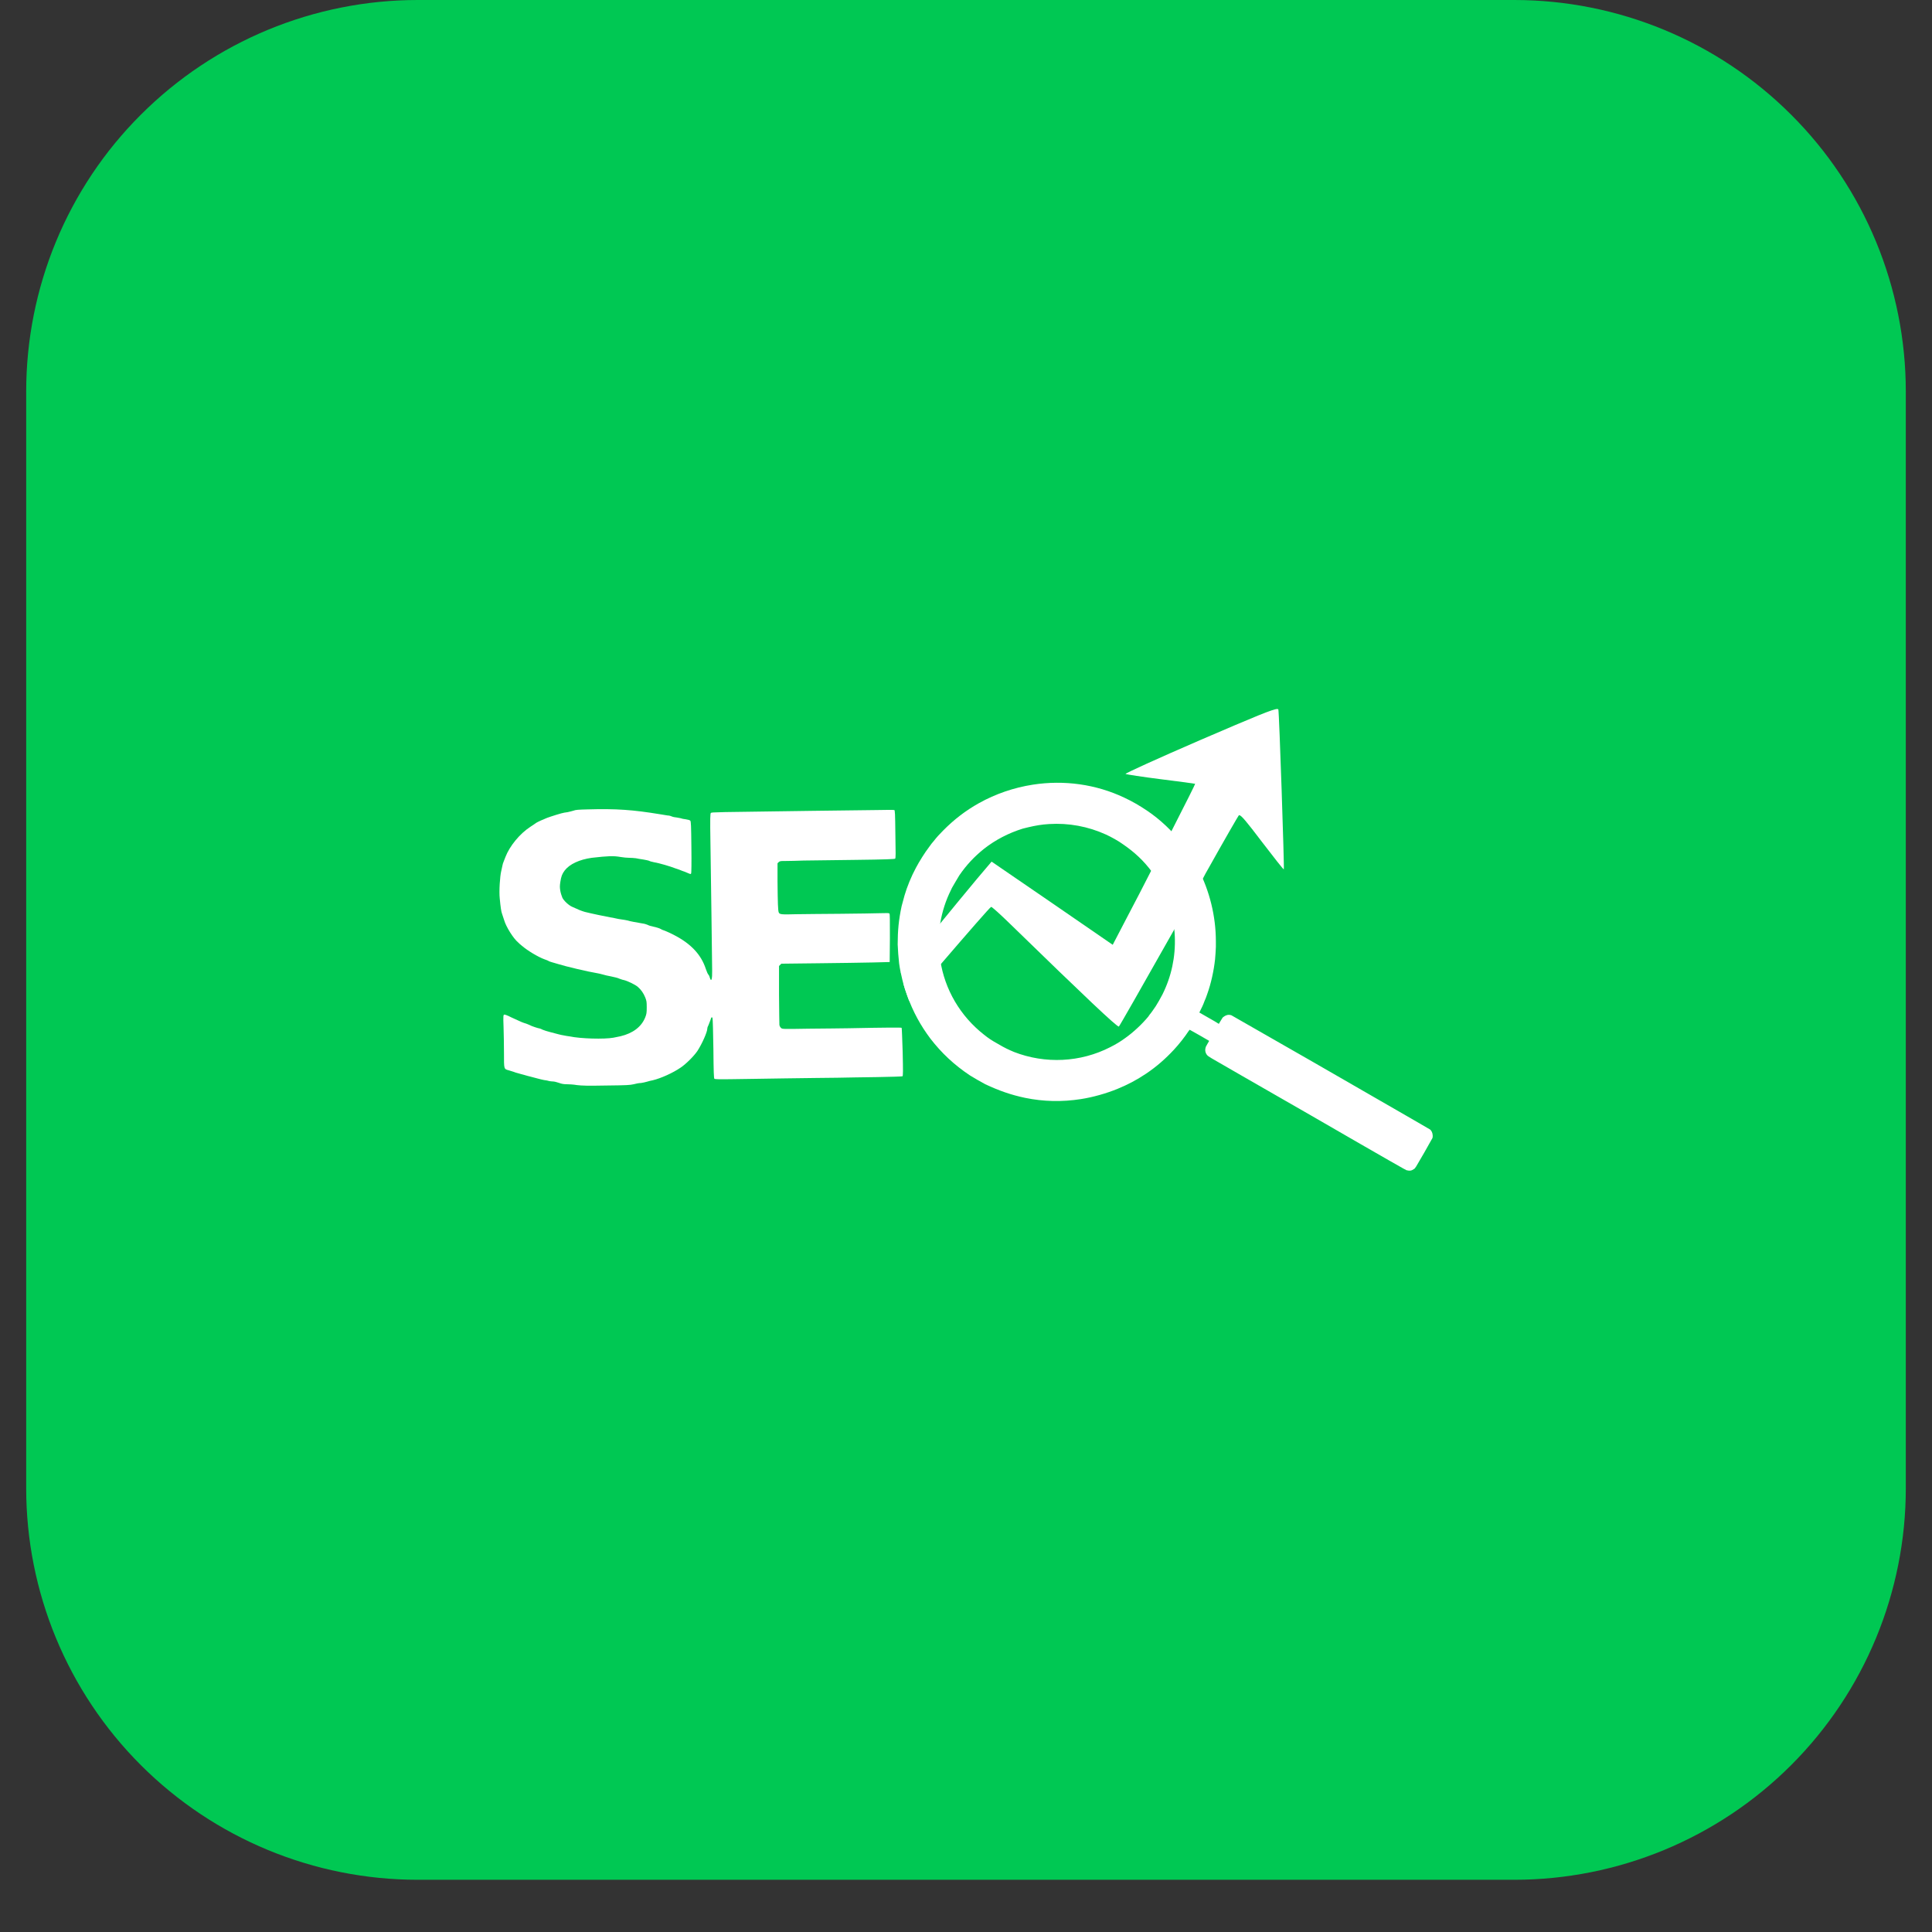 <svg xmlns="http://www.w3.org/2000/svg" xmlns:xlink="http://www.w3.org/1999/xlink" width="48" viewBox="0 0 36 36" height="48" preserveAspectRatio="xMidYMid meet"><rect x="0" y="0" width="36" height="36" fill="#333333" stroke="none"/><defs><clipPath id="4b258ea5af"><path d="M 0.488 0 L 35.512 0 L 35.512 35.027 L 0.488 35.027 Z M 0.488 0 " clip-rule="nonzero"></path></clipPath><clipPath id="6f6043b600"><path d="M 7.785 0 L 28.215 0 C 30.152 0 32.008 0.77 33.375 2.137 C 34.746 3.504 35.512 5.363 35.512 7.297 L 35.512 27.73 C 35.512 29.664 34.746 31.52 33.375 32.891 C 32.008 34.258 30.152 35.027 28.215 35.027 L 7.785 35.027 C 5.848 35.027 3.992 34.258 2.625 32.891 C 1.254 31.52 0.488 29.664 0.488 27.73 L 0.488 7.297 C 0.488 5.363 1.254 3.504 2.625 2.137 C 3.992 0.77 5.848 0 7.785 0 Z M 7.785 0 " clip-rule="nonzero"></path></clipPath><clipPath id="373c754d28"><path d="M 16 14 L 26.812 14 L 26.812 21.965 L 16 21.965 Z M 16 14 " clip-rule="nonzero"></path></clipPath><clipPath id="06bb655478"><path d="M 9.297 15 L 17 15 L 17 21 L 9.297 21 Z M 9.297 15 " clip-rule="nonzero"></path></clipPath><clipPath id="17cc54cabf"><path d="M 16 13.207 L 24 13.207 L 24 20 L 16 20 Z M 16 13.207 " clip-rule="nonzero"></path></clipPath></defs><g clip-path="url(#4b258ea5af)"><g clip-path="url(#6f6043b600)"><path fill="#00c853" d="M 0.488 0 L 35.512 0 L 35.512 35.027 L 0.488 35.027 Z M 0.488 0 " fill-opacity="1" fill-rule="nonzero"></path></g></g><g clip-path="url(#373c754d28)"><path fill="#ffffff" d="M 17.066 16.172 C 16.98 16.332 16.902 16.523 16.855 16.684 C 16.836 16.754 16.812 16.84 16.801 16.883 C 16.746 17.137 16.727 17.344 16.727 17.598 C 16.73 17.691 16.742 17.852 16.754 17.953 C 16.781 18.152 16.84 18.379 16.906 18.555 C 17.012 18.852 17.156 19.113 17.336 19.352 C 17.543 19.621 17.781 19.844 18.074 20.039 C 18.129 20.074 18.305 20.176 18.359 20.203 C 18.617 20.324 18.84 20.402 19.102 20.457 C 19.441 20.527 19.789 20.535 20.141 20.48 C 20.367 20.445 20.613 20.375 20.824 20.289 C 21.023 20.207 21.184 20.121 21.359 20.004 C 21.551 19.875 21.719 19.727 21.875 19.559 C 21.977 19.449 22.074 19.324 22.152 19.207 L 22.168 19.188 L 22.348 19.289 L 22.531 19.395 L 22.5 19.449 C 22.477 19.492 22.465 19.508 22.465 19.52 C 22.449 19.57 22.461 19.625 22.496 19.664 C 22.512 19.68 22.512 19.68 22.582 19.723 C 22.617 19.742 23.445 20.223 24.422 20.781 C 25.969 21.676 26.195 21.801 26.207 21.805 C 26.23 21.812 26.266 21.816 26.285 21.812 C 26.305 21.809 26.328 21.797 26.344 21.785 C 26.375 21.766 26.367 21.773 26.539 21.477 L 26.691 21.207 L 26.695 21.191 C 26.699 21.164 26.695 21.145 26.691 21.121 C 26.684 21.094 26.676 21.078 26.66 21.059 L 26.648 21.047 L 26.305 20.848 C 26.113 20.738 25.281 20.258 24.453 19.781 L 22.945 18.918 L 22.93 18.914 C 22.883 18.902 22.836 18.918 22.797 18.949 C 22.781 18.961 22.781 18.961 22.746 19.02 L 22.711 19.078 L 22.691 19.066 C 22.684 19.059 22.602 19.012 22.512 18.961 L 22.348 18.867 L 22.367 18.828 C 22.391 18.781 22.418 18.727 22.445 18.652 C 22.465 18.605 22.473 18.59 22.496 18.52 C 22.566 18.324 22.617 18.094 22.641 17.875 C 22.645 17.824 22.656 17.691 22.656 17.645 C 22.656 17.594 22.656 17.574 22.656 17.543 C 22.656 17.07 22.539 16.602 22.324 16.184 C 22.238 16.02 22.137 15.859 22.023 15.715 C 21.84 15.48 21.621 15.273 21.379 15.109 C 21.242 15.016 21.094 14.93 20.949 14.863 C 20.422 14.613 19.828 14.531 19.246 14.621 C 18.891 14.676 18.551 14.793 18.242 14.965 C 17.992 15.105 17.777 15.27 17.57 15.48 C 17.523 15.527 17.449 15.605 17.402 15.668 C 17.367 15.707 17.352 15.727 17.305 15.793 C 17.238 15.879 17.125 16.059 17.066 16.172 Z M 17.875 16.312 C 18.008 16.117 18.156 15.961 18.336 15.816 C 18.551 15.648 18.793 15.523 19.055 15.441 C 19.105 15.43 19.109 15.426 19.164 15.414 C 19.297 15.383 19.41 15.363 19.547 15.355 C 19.91 15.332 20.273 15.398 20.609 15.551 C 20.703 15.594 20.844 15.672 20.918 15.727 C 21.141 15.879 21.312 16.039 21.465 16.246 C 21.723 16.594 21.875 17.023 21.891 17.453 C 21.906 17.828 21.828 18.195 21.66 18.531 C 21.637 18.578 21.559 18.715 21.535 18.75 C 21.492 18.812 21.453 18.871 21.422 18.906 C 21.414 18.918 21.402 18.934 21.395 18.945 C 21.281 19.082 21.121 19.234 20.965 19.344 C 20.875 19.41 20.789 19.461 20.688 19.512 C 20.133 19.797 19.477 19.828 18.895 19.602 C 18.785 19.555 18.723 19.527 18.598 19.453 C 18.473 19.383 18.426 19.352 18.332 19.277 C 17.895 18.934 17.602 18.438 17.52 17.887 C 17.484 17.66 17.484 17.43 17.52 17.203 C 17.555 16.988 17.625 16.773 17.719 16.586 C 17.73 16.562 17.742 16.535 17.746 16.531 C 17.762 16.5 17.852 16.352 17.875 16.312 Z M 17.875 16.312 " fill-opacity="1" fill-rule="nonzero"></path></g><g clip-path="url(#06bb655478)"><path fill="#ffffff" d="M 10.945 15.082 C 10.777 15.086 10.723 15.09 10.688 15.105 C 10.664 15.113 10.613 15.125 10.578 15.133 C 10.539 15.137 10.484 15.148 10.457 15.156 C 10.332 15.191 10.18 15.242 10.16 15.254 C 10.148 15.258 10.113 15.277 10.078 15.289 C 10.043 15.305 10.004 15.324 9.992 15.332 C 9.977 15.344 9.93 15.375 9.883 15.406 C 9.684 15.535 9.496 15.766 9.418 15.969 C 9.406 16 9.391 16.039 9.383 16.059 C 9.375 16.074 9.367 16.105 9.363 16.125 C 9.359 16.145 9.348 16.191 9.34 16.23 C 9.316 16.324 9.297 16.609 9.312 16.742 C 9.328 16.91 9.34 16.988 9.355 17.027 C 9.363 17.047 9.379 17.102 9.395 17.148 C 9.43 17.27 9.566 17.488 9.656 17.562 C 9.664 17.57 9.695 17.602 9.727 17.625 C 9.832 17.715 10.027 17.832 10.145 17.875 C 10.18 17.887 10.219 17.902 10.227 17.91 C 10.238 17.914 10.266 17.926 10.285 17.93 C 10.309 17.938 10.355 17.949 10.391 17.961 C 10.539 18.008 10.969 18.109 11.121 18.133 C 11.141 18.137 11.188 18.145 11.223 18.156 C 11.258 18.168 11.332 18.184 11.391 18.195 C 11.449 18.207 11.516 18.223 11.535 18.234 C 11.559 18.242 11.598 18.258 11.625 18.262 C 11.691 18.277 11.84 18.348 11.887 18.391 C 11.945 18.441 11.992 18.508 12.023 18.586 C 12.047 18.648 12.051 18.664 12.051 18.77 C 12.051 18.875 12.047 18.895 12.023 18.957 C 11.953 19.133 11.793 19.254 11.562 19.309 C 11.543 19.312 11.484 19.324 11.43 19.336 C 11.258 19.367 10.82 19.355 10.617 19.312 C 10.578 19.309 10.527 19.297 10.504 19.293 C 10.48 19.289 10.434 19.281 10.398 19.27 C 10.363 19.262 10.297 19.242 10.246 19.23 C 10.199 19.219 10.141 19.199 10.113 19.188 C 10.09 19.176 10.062 19.164 10.055 19.164 C 10.035 19.164 9.895 19.117 9.879 19.105 C 9.871 19.102 9.84 19.086 9.805 19.074 C 9.742 19.055 9.727 19.051 9.527 18.957 C 9.453 18.918 9.402 18.902 9.395 18.906 C 9.379 18.91 9.375 18.93 9.383 19.137 C 9.387 19.262 9.391 19.48 9.391 19.625 C 9.391 19.93 9.387 19.918 9.484 19.945 C 9.516 19.953 9.555 19.969 9.574 19.973 C 9.59 19.98 9.625 19.992 9.645 19.996 C 9.668 20.004 9.719 20.016 9.758 20.027 C 9.797 20.039 9.855 20.055 9.887 20.062 C 9.922 20.07 9.973 20.086 10.008 20.094 C 10.043 20.105 10.102 20.117 10.137 20.125 C 10.172 20.129 10.215 20.137 10.238 20.145 C 10.258 20.148 10.293 20.152 10.309 20.152 C 10.328 20.152 10.375 20.164 10.41 20.176 C 10.461 20.195 10.5 20.203 10.555 20.203 C 10.594 20.203 10.684 20.207 10.75 20.219 C 10.848 20.23 10.938 20.234 11.301 20.227 C 11.684 20.223 11.738 20.219 11.809 20.203 C 11.852 20.191 11.91 20.18 11.945 20.18 C 11.977 20.176 12.027 20.164 12.055 20.156 C 12.086 20.148 12.133 20.133 12.164 20.129 C 12.312 20.094 12.539 19.992 12.68 19.895 C 12.777 19.832 12.93 19.68 12.996 19.582 C 13.082 19.449 13.18 19.23 13.18 19.164 C 13.18 19.148 13.191 19.121 13.203 19.098 C 13.215 19.07 13.23 19.031 13.238 19.008 C 13.254 18.949 13.266 18.941 13.277 18.973 C 13.281 18.988 13.289 19.242 13.293 19.543 C 13.297 19.977 13.301 20.09 13.312 20.102 C 13.324 20.109 13.383 20.113 13.629 20.109 C 13.797 20.105 14.246 20.102 14.629 20.094 C 15.016 20.09 15.453 20.082 15.605 20.082 C 15.758 20.078 16.09 20.074 16.344 20.07 C 16.598 20.066 16.809 20.059 16.816 20.055 C 16.828 20.051 16.828 19.957 16.82 19.605 C 16.812 19.363 16.805 19.16 16.801 19.152 C 16.797 19.145 16.562 19.145 15.812 19.16 C 15.68 19.16 15.348 19.168 15.074 19.168 C 14.582 19.176 14.582 19.176 14.555 19.156 C 14.539 19.141 14.527 19.121 14.523 19.098 C 14.52 19.078 14.52 18.824 14.516 18.531 L 14.516 18 L 14.559 17.957 L 15.254 17.949 C 15.637 17.945 16.09 17.938 16.266 17.934 L 16.578 17.926 L 16.582 17.484 C 16.582 17.145 16.582 17.035 16.574 17.023 C 16.562 17.012 16.535 17.012 16.398 17.016 C 16.312 17.02 15.984 17.023 15.668 17.027 C 15.352 17.027 14.977 17.035 14.832 17.035 C 14.562 17.043 14.527 17.039 14.512 17.004 C 14.496 16.977 14.492 16.82 14.488 16.422 L 14.488 16.086 L 14.512 16.062 C 14.535 16.043 14.547 16.043 14.656 16.043 C 14.723 16.043 14.863 16.039 14.973 16.035 C 15.082 16.035 15.508 16.027 15.918 16.023 C 16.523 16.016 16.668 16.008 16.68 16 C 16.691 15.988 16.691 15.91 16.684 15.543 C 16.68 15.152 16.676 15.098 16.664 15.094 C 16.652 15.09 16.508 15.09 16.34 15.094 C 16.172 15.094 15.629 15.105 15.129 15.109 C 13.309 15.133 13.262 15.133 13.246 15.148 C 13.234 15.16 13.23 15.238 13.238 15.703 C 13.246 16.277 13.27 17.918 13.27 18.086 C 13.273 18.246 13.254 18.309 13.227 18.219 C 13.223 18.199 13.211 18.172 13.199 18.16 C 13.188 18.148 13.168 18.102 13.152 18.055 C 13.066 17.789 12.875 17.586 12.566 17.426 C 12.508 17.395 12.43 17.359 12.391 17.344 C 12.352 17.332 12.316 17.316 12.309 17.309 C 12.305 17.305 12.273 17.293 12.246 17.285 C 12.215 17.277 12.168 17.266 12.141 17.258 C 12.113 17.254 12.074 17.238 12.059 17.23 C 12.043 17.223 12.004 17.211 11.969 17.207 C 11.84 17.184 11.742 17.168 11.695 17.152 C 11.664 17.145 11.617 17.137 11.586 17.133 C 11.555 17.129 11.504 17.121 11.473 17.113 C 11.445 17.105 11.402 17.098 11.375 17.094 C 11.301 17.082 11.008 17.02 10.898 16.992 C 10.832 16.973 10.773 16.949 10.664 16.898 C 10.598 16.871 10.508 16.785 10.48 16.73 C 10.469 16.703 10.449 16.648 10.441 16.602 C 10.43 16.535 10.43 16.508 10.441 16.434 C 10.457 16.332 10.473 16.285 10.523 16.219 C 10.613 16.102 10.797 16.016 11.027 15.984 C 11.34 15.949 11.426 15.945 11.566 15.969 C 11.613 15.977 11.684 15.984 11.723 15.984 C 11.758 15.984 11.816 15.988 11.848 15.992 C 11.879 16 11.941 16.008 11.988 16.016 C 12.035 16.023 12.082 16.035 12.094 16.039 C 12.105 16.047 12.145 16.059 12.184 16.066 C 12.281 16.082 12.484 16.141 12.594 16.184 C 12.633 16.195 12.684 16.215 12.711 16.227 C 12.738 16.234 12.785 16.254 12.812 16.266 C 12.867 16.289 12.871 16.293 12.879 16.273 C 12.883 16.266 12.887 16.082 12.883 15.785 C 12.879 15.375 12.875 15.309 12.863 15.293 C 12.852 15.281 12.824 15.273 12.777 15.266 C 12.738 15.262 12.703 15.254 12.695 15.25 C 12.691 15.246 12.652 15.242 12.617 15.234 C 12.582 15.23 12.539 15.223 12.523 15.215 C 12.508 15.207 12.469 15.195 12.438 15.195 C 12.406 15.191 12.344 15.18 12.297 15.172 C 11.797 15.09 11.484 15.066 10.945 15.082 Z M 10.945 15.082 " fill-opacity="1" fill-rule="nonzero"></path></g><g clip-path="url(#17cc54cabf)"><path fill="#ffffff" d="M 23.801 13.211 C 23.723 13.211 23.41 13.34 22.367 13.789 C 21.582 14.129 20.953 14.414 20.973 14.422 C 20.992 14.43 21.289 14.477 21.633 14.52 C 21.977 14.562 22.262 14.602 22.27 14.605 C 22.273 14.609 22.102 14.953 21.828 15.488 C 21.715 15.707 21.59 15.957 21.449 16.227 C 21.309 16.504 21.152 16.805 20.988 17.117 L 20.734 17.605 L 19.605 16.828 L 18.477 16.055 L 18.199 16.383 C 17.969 16.66 17.73 16.949 17.52 17.207 C 17.125 17.691 16.812 18.078 16.785 18.121 C 16.781 18.125 16.781 18.125 16.781 18.125 C 16.781 18.125 16.781 18.125 16.785 18.125 C 16.797 18.117 16.805 18.109 16.812 18.109 C 16.832 18.109 16.832 18.156 16.832 18.305 L 16.832 18.328 C 16.855 18.406 16.879 18.484 16.906 18.555 C 16.918 18.59 16.93 18.621 16.941 18.652 L 17.5 18 C 17.512 17.988 17.523 17.977 17.531 17.965 C 18.035 17.379 18.453 16.898 18.469 16.898 C 18.484 16.898 18.637 17.035 18.809 17.203 C 20.234 18.59 20.805 19.129 20.848 19.129 C 20.867 19.109 21.238 18.457 21.883 17.316 C 22.043 17.031 22.219 16.715 22.414 16.371 C 22.445 16.309 22.48 16.246 22.516 16.184 C 22.809 15.66 23.066 15.215 23.082 15.195 C 23.086 15.191 23.09 15.191 23.094 15.191 C 23.129 15.191 23.23 15.312 23.512 15.684 C 23.73 15.969 23.91 16.199 23.922 16.199 C 23.934 16.188 23.836 13.262 23.82 13.219 C 23.816 13.215 23.809 13.211 23.801 13.211 Z M 23.801 13.211 " fill-opacity="1" fill-rule="nonzero"></path></g></svg>